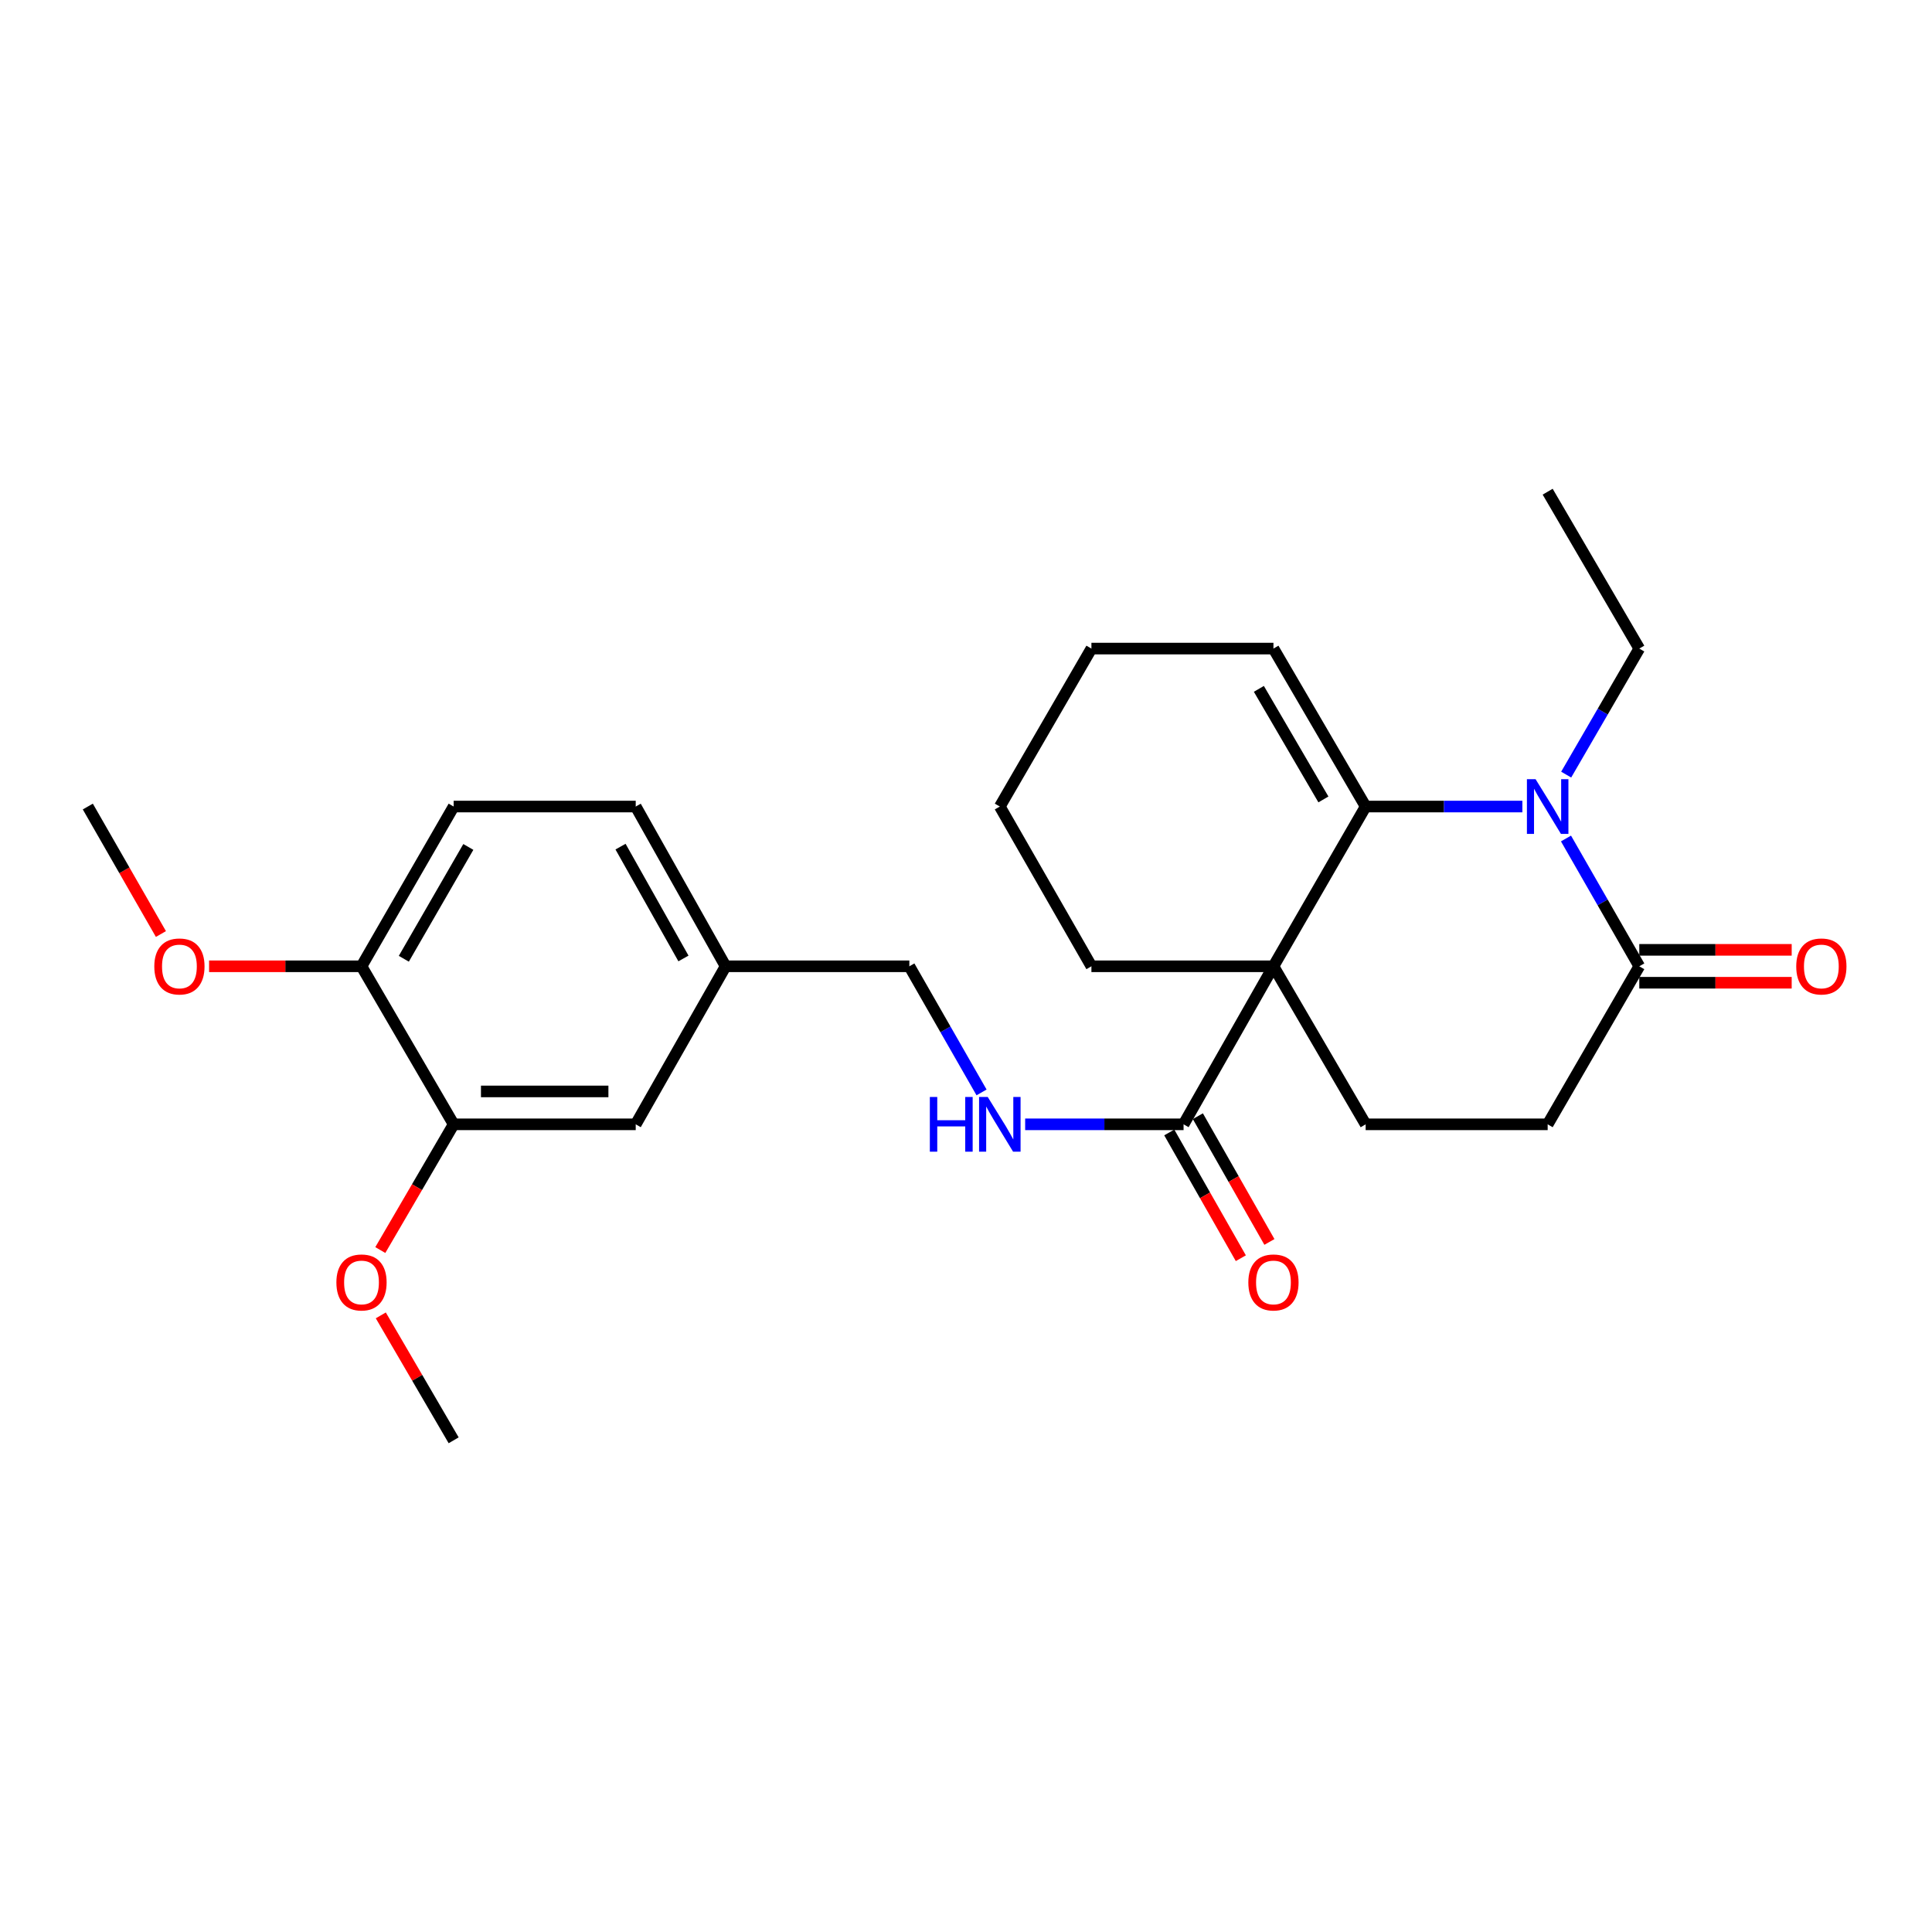 <?xml version='1.0' encoding='iso-8859-1'?>
<svg version='1.1' baseProfile='full'
              xmlns='http://www.w3.org/2000/svg'
                      xmlns:rdkit='http://www.rdkit.org/xml'
                      xmlns:xlink='http://www.w3.org/1999/xlink'
                  xml:space='preserve'
width='1000px' height='1000px' viewBox='0 0 1000 1000'>
<!-- END OF HEADER -->
<rect style='opacity:1.0;fill:#FFFFFF;stroke:none' width='1000' height='1000' x='0' y='0'> </rect>
<path class='bond-0' d='M 659.136,500.151 L 706.86,417.464' style='fill:none;fill-rule:evenodd;stroke:#000000;stroke-width:6px;stroke-linecap:butt;stroke-linejoin:miter;stroke-opacity:1' />
<path class='bond-2' d='M 659.136,500.151 L 612.613,581.95' style='fill:none;fill-rule:evenodd;stroke:#000000;stroke-width:6px;stroke-linecap:butt;stroke-linejoin:miter;stroke-opacity:1' />
<path class='bond-4' d='M 659.136,500.151 L 706.86,581.95' style='fill:none;fill-rule:evenodd;stroke:#000000;stroke-width:6px;stroke-linecap:butt;stroke-linejoin:miter;stroke-opacity:1' />
<path class='bond-14' d='M 659.136,500.151 L 564.917,500.151' style='fill:none;fill-rule:evenodd;stroke:#000000;stroke-width:6px;stroke-linecap:butt;stroke-linejoin:miter;stroke-opacity:1' />
<path class='bond-1' d='M 706.86,417.464 L 747.417,417.464' style='fill:none;fill-rule:evenodd;stroke:#000000;stroke-width:6px;stroke-linecap:butt;stroke-linejoin:miter;stroke-opacity:1' />
<path class='bond-1' d='M 747.417,417.464 L 787.974,417.464' style='fill:none;fill-rule:evenodd;stroke:#0000FF;stroke-width:6px;stroke-linecap:butt;stroke-linejoin:miter;stroke-opacity:1' />
<path class='bond-7' d='M 706.86,417.464 L 659.136,335.703' style='fill:none;fill-rule:evenodd;stroke:#000000;stroke-width:6px;stroke-linecap:butt;stroke-linejoin:miter;stroke-opacity:1' />
<path class='bond-7' d='M 684.996,413.784 L 651.589,356.551' style='fill:none;fill-rule:evenodd;stroke:#000000;stroke-width:6px;stroke-linecap:butt;stroke-linejoin:miter;stroke-opacity:1' />
<path class='bond-17' d='M 810.653,400.941 L 829.572,368.322' style='fill:none;fill-rule:evenodd;stroke:#0000FF;stroke-width:6px;stroke-linecap:butt;stroke-linejoin:miter;stroke-opacity:1' />
<path class='bond-17' d='M 829.572,368.322 L 848.491,335.703' style='fill:none;fill-rule:evenodd;stroke:#000000;stroke-width:6px;stroke-linecap:butt;stroke-linejoin:miter;stroke-opacity:1' />
<path class='bond-27' d='M 810.557,434.007 L 829.524,467.079' style='fill:none;fill-rule:evenodd;stroke:#0000FF;stroke-width:6px;stroke-linecap:butt;stroke-linejoin:miter;stroke-opacity:1' />
<path class='bond-27' d='M 829.524,467.079 L 848.491,500.151' style='fill:none;fill-rule:evenodd;stroke:#000000;stroke-width:6px;stroke-linecap:butt;stroke-linejoin:miter;stroke-opacity:1' />
<path class='bond-5' d='M 612.613,581.95 L 571.618,581.95' style='fill:none;fill-rule:evenodd;stroke:#000000;stroke-width:6px;stroke-linecap:butt;stroke-linejoin:miter;stroke-opacity:1' />
<path class='bond-5' d='M 571.618,581.95 L 530.622,581.95' style='fill:none;fill-rule:evenodd;stroke:#0000FF;stroke-width:6px;stroke-linecap:butt;stroke-linejoin:miter;stroke-opacity:1' />
<path class='bond-11' d='M 605.213,586.16 L 623.731,618.705' style='fill:none;fill-rule:evenodd;stroke:#000000;stroke-width:6px;stroke-linecap:butt;stroke-linejoin:miter;stroke-opacity:1' />
<path class='bond-11' d='M 623.731,618.705 L 642.25,651.249' style='fill:none;fill-rule:evenodd;stroke:#FF0000;stroke-width:6px;stroke-linecap:butt;stroke-linejoin:miter;stroke-opacity:1' />
<path class='bond-11' d='M 620.013,577.739 L 638.531,610.284' style='fill:none;fill-rule:evenodd;stroke:#000000;stroke-width:6px;stroke-linecap:butt;stroke-linejoin:miter;stroke-opacity:1' />
<path class='bond-11' d='M 638.531,610.284 L 657.049,642.828' style='fill:none;fill-rule:evenodd;stroke:#FF0000;stroke-width:6px;stroke-linecap:butt;stroke-linejoin:miter;stroke-opacity:1' />
<path class='bond-3' d='M 848.491,500.151 L 801.07,581.95' style='fill:none;fill-rule:evenodd;stroke:#000000;stroke-width:6px;stroke-linecap:butt;stroke-linejoin:miter;stroke-opacity:1' />
<path class='bond-10' d='M 848.491,508.665 L 887.932,508.665' style='fill:none;fill-rule:evenodd;stroke:#000000;stroke-width:6px;stroke-linecap:butt;stroke-linejoin:miter;stroke-opacity:1' />
<path class='bond-10' d='M 887.932,508.665 L 927.373,508.665' style='fill:none;fill-rule:evenodd;stroke:#FF0000;stroke-width:6px;stroke-linecap:butt;stroke-linejoin:miter;stroke-opacity:1' />
<path class='bond-10' d='M 848.491,491.638 L 887.932,491.638' style='fill:none;fill-rule:evenodd;stroke:#000000;stroke-width:6px;stroke-linecap:butt;stroke-linejoin:miter;stroke-opacity:1' />
<path class='bond-10' d='M 887.932,491.638 L 927.373,491.638' style='fill:none;fill-rule:evenodd;stroke:#FF0000;stroke-width:6px;stroke-linecap:butt;stroke-linejoin:miter;stroke-opacity:1' />
<path class='bond-8' d='M 706.86,581.95 L 801.07,581.95' style='fill:none;fill-rule:evenodd;stroke:#000000;stroke-width:6px;stroke-linecap:butt;stroke-linejoin:miter;stroke-opacity:1' />
<path class='bond-16' d='M 508.05,565.433 L 489.364,532.792' style='fill:none;fill-rule:evenodd;stroke:#0000FF;stroke-width:6px;stroke-linecap:butt;stroke-linejoin:miter;stroke-opacity:1' />
<path class='bond-16' d='M 489.364,532.792 L 470.679,500.151' style='fill:none;fill-rule:evenodd;stroke:#000000;stroke-width:6px;stroke-linecap:butt;stroke-linejoin:miter;stroke-opacity:1' />
<path class='bond-6' d='M 234.81,581.95 L 329.048,581.95' style='fill:none;fill-rule:evenodd;stroke:#000000;stroke-width:6px;stroke-linecap:butt;stroke-linejoin:miter;stroke-opacity:1' />
<path class='bond-6' d='M 248.946,564.922 L 314.912,564.922' style='fill:none;fill-rule:evenodd;stroke:#000000;stroke-width:6px;stroke-linecap:butt;stroke-linejoin:miter;stroke-opacity:1' />
<path class='bond-19' d='M 234.81,581.95 L 215.829,614.487' style='fill:none;fill-rule:evenodd;stroke:#000000;stroke-width:6px;stroke-linecap:butt;stroke-linejoin:miter;stroke-opacity:1' />
<path class='bond-19' d='M 215.829,614.487 L 196.848,647.024' style='fill:none;fill-rule:evenodd;stroke:#FF0000;stroke-width:6px;stroke-linecap:butt;stroke-linejoin:miter;stroke-opacity:1' />
<path class='bond-28' d='M 234.81,581.95 L 187.114,500.151' style='fill:none;fill-rule:evenodd;stroke:#000000;stroke-width:6px;stroke-linecap:butt;stroke-linejoin:miter;stroke-opacity:1' />
<path class='bond-26' d='M 659.136,335.703 L 564.917,335.703' style='fill:none;fill-rule:evenodd;stroke:#000000;stroke-width:6px;stroke-linecap:butt;stroke-linejoin:miter;stroke-opacity:1' />
<path class='bond-9' d='M 187.114,500.151 L 234.81,417.464' style='fill:none;fill-rule:evenodd;stroke:#000000;stroke-width:6px;stroke-linecap:butt;stroke-linejoin:miter;stroke-opacity:1' />
<path class='bond-9' d='M 209.018,496.256 L 242.405,438.375' style='fill:none;fill-rule:evenodd;stroke:#000000;stroke-width:6px;stroke-linecap:butt;stroke-linejoin:miter;stroke-opacity:1' />
<path class='bond-20' d='M 187.114,500.151 L 147.668,500.151' style='fill:none;fill-rule:evenodd;stroke:#000000;stroke-width:6px;stroke-linecap:butt;stroke-linejoin:miter;stroke-opacity:1' />
<path class='bond-20' d='M 147.668,500.151 L 108.223,500.151' style='fill:none;fill-rule:evenodd;stroke:#FF0000;stroke-width:6px;stroke-linecap:butt;stroke-linejoin:miter;stroke-opacity:1' />
<path class='bond-12' d='M 329.048,581.95 L 375.571,500.151' style='fill:none;fill-rule:evenodd;stroke:#000000;stroke-width:6px;stroke-linecap:butt;stroke-linejoin:miter;stroke-opacity:1' />
<path class='bond-13' d='M 234.81,417.464 L 329.048,417.464' style='fill:none;fill-rule:evenodd;stroke:#000000;stroke-width:6px;stroke-linecap:butt;stroke-linejoin:miter;stroke-opacity:1' />
<path class='bond-24' d='M 564.917,500.151 L 517.505,417.464' style='fill:none;fill-rule:evenodd;stroke:#000000;stroke-width:6px;stroke-linecap:butt;stroke-linejoin:miter;stroke-opacity:1' />
<path class='bond-15' d='M 375.571,500.151 L 470.679,500.151' style='fill:none;fill-rule:evenodd;stroke:#000000;stroke-width:6px;stroke-linecap:butt;stroke-linejoin:miter;stroke-opacity:1' />
<path class='bond-18' d='M 375.571,500.151 L 329.048,417.464' style='fill:none;fill-rule:evenodd;stroke:#000000;stroke-width:6px;stroke-linecap:butt;stroke-linejoin:miter;stroke-opacity:1' />
<path class='bond-18' d='M 353.753,496.098 L 321.186,438.216' style='fill:none;fill-rule:evenodd;stroke:#000000;stroke-width:6px;stroke-linecap:butt;stroke-linejoin:miter;stroke-opacity:1' />
<path class='bond-25' d='M 848.491,335.703 L 801.07,254.501' style='fill:none;fill-rule:evenodd;stroke:#000000;stroke-width:6px;stroke-linecap:butt;stroke-linejoin:miter;stroke-opacity:1' />
<path class='bond-22' d='M 197.102,680.837 L 215.956,713.168' style='fill:none;fill-rule:evenodd;stroke:#FF0000;stroke-width:6px;stroke-linecap:butt;stroke-linejoin:miter;stroke-opacity:1' />
<path class='bond-22' d='M 215.956,713.168 L 234.81,745.499' style='fill:none;fill-rule:evenodd;stroke:#000000;stroke-width:6px;stroke-linecap:butt;stroke-linejoin:miter;stroke-opacity:1' />
<path class='bond-23' d='M 83.29,483.448 L 64.372,450.456' style='fill:none;fill-rule:evenodd;stroke:#FF0000;stroke-width:6px;stroke-linecap:butt;stroke-linejoin:miter;stroke-opacity:1' />
<path class='bond-23' d='M 64.372,450.456 L 45.455,417.464' style='fill:none;fill-rule:evenodd;stroke:#000000;stroke-width:6px;stroke-linecap:butt;stroke-linejoin:miter;stroke-opacity:1' />
<path class='bond-21' d='M 564.917,335.703 L 517.505,417.464' style='fill:none;fill-rule:evenodd;stroke:#000000;stroke-width:6px;stroke-linecap:butt;stroke-linejoin:miter;stroke-opacity:1' />
<path  class='atom-2' d='M 794.81 403.304
L 804.09 418.304
Q 805.01 419.784, 806.49 422.464
Q 807.97 425.144, 808.05 425.304
L 808.05 403.304
L 811.81 403.304
L 811.81 431.624
L 807.93 431.624
L 797.97 415.224
Q 796.81 413.304, 795.57 411.104
Q 794.37 408.904, 794.01 408.224
L 794.01 431.624
L 790.33 431.624
L 790.33 403.304
L 794.81 403.304
' fill='#0000FF'/>
<path  class='atom-6' d='M 481.285 567.79
L 485.125 567.79
L 485.125 579.83
L 499.605 579.83
L 499.605 567.79
L 503.445 567.79
L 503.445 596.11
L 499.605 596.11
L 499.605 583.03
L 485.125 583.03
L 485.125 596.11
L 481.285 596.11
L 481.285 567.79
' fill='#0000FF'/>
<path  class='atom-6' d='M 511.245 567.79
L 520.525 582.79
Q 521.445 584.27, 522.925 586.95
Q 524.405 589.63, 524.485 589.79
L 524.485 567.79
L 528.245 567.79
L 528.245 596.11
L 524.365 596.11
L 514.405 579.71
Q 513.245 577.79, 512.005 575.59
Q 510.805 573.39, 510.445 572.71
L 510.445 596.11
L 506.765 596.11
L 506.765 567.79
L 511.245 567.79
' fill='#0000FF'/>
<path  class='atom-11' d='M 929.729 500.231
Q 929.729 493.431, 933.089 489.631
Q 936.449 485.831, 942.729 485.831
Q 949.009 485.831, 952.369 489.631
Q 955.729 493.431, 955.729 500.231
Q 955.729 507.111, 952.329 511.031
Q 948.929 514.911, 942.729 514.911
Q 936.489 514.911, 933.089 511.031
Q 929.729 507.151, 929.729 500.231
M 942.729 511.711
Q 947.049 511.711, 949.369 508.831
Q 951.729 505.911, 951.729 500.231
Q 951.729 494.671, 949.369 491.871
Q 947.049 489.031, 942.729 489.031
Q 938.409 489.031, 936.049 491.831
Q 933.729 494.631, 933.729 500.231
Q 933.729 505.951, 936.049 508.831
Q 938.409 511.711, 942.729 511.711
' fill='#FF0000'/>
<path  class='atom-12' d='M 646.136 663.79
Q 646.136 656.99, 649.496 653.19
Q 652.856 649.39, 659.136 649.39
Q 665.416 649.39, 668.776 653.19
Q 672.136 656.99, 672.136 663.79
Q 672.136 670.67, 668.736 674.59
Q 665.336 678.47, 659.136 678.47
Q 652.896 678.47, 649.496 674.59
Q 646.136 670.71, 646.136 663.79
M 659.136 675.27
Q 663.456 675.27, 665.776 672.39
Q 668.136 669.47, 668.136 663.79
Q 668.136 658.23, 665.776 655.43
Q 663.456 652.59, 659.136 652.59
Q 654.816 652.59, 652.456 655.39
Q 650.136 658.19, 650.136 663.79
Q 650.136 669.51, 652.456 672.39
Q 654.816 675.27, 659.136 675.27
' fill='#FF0000'/>
<path  class='atom-20' d='M 174.114 663.79
Q 174.114 656.99, 177.474 653.19
Q 180.834 649.39, 187.114 649.39
Q 193.394 649.39, 196.754 653.19
Q 200.114 656.99, 200.114 663.79
Q 200.114 670.67, 196.714 674.59
Q 193.314 678.47, 187.114 678.47
Q 180.874 678.47, 177.474 674.59
Q 174.114 670.71, 174.114 663.79
M 187.114 675.27
Q 191.434 675.27, 193.754 672.39
Q 196.114 669.47, 196.114 663.79
Q 196.114 658.23, 193.754 655.43
Q 191.434 652.59, 187.114 652.59
Q 182.794 652.59, 180.434 655.39
Q 178.114 658.19, 178.114 663.79
Q 178.114 669.51, 180.434 672.39
Q 182.794 675.27, 187.114 675.27
' fill='#FF0000'/>
<path  class='atom-21' d='M 79.867 500.231
Q 79.867 493.431, 83.227 489.631
Q 86.587 485.831, 92.867 485.831
Q 99.147 485.831, 102.507 489.631
Q 105.867 493.431, 105.867 500.231
Q 105.867 507.111, 102.467 511.031
Q 99.067 514.911, 92.867 514.911
Q 86.627 514.911, 83.227 511.031
Q 79.867 507.151, 79.867 500.231
M 92.867 511.711
Q 97.187 511.711, 99.507 508.831
Q 101.867 505.911, 101.867 500.231
Q 101.867 494.671, 99.507 491.871
Q 97.187 489.031, 92.867 489.031
Q 88.547 489.031, 86.187 491.831
Q 83.867 494.631, 83.867 500.231
Q 83.867 505.951, 86.187 508.831
Q 88.547 511.711, 92.867 511.711
' fill='#FF0000'/>
</svg>
